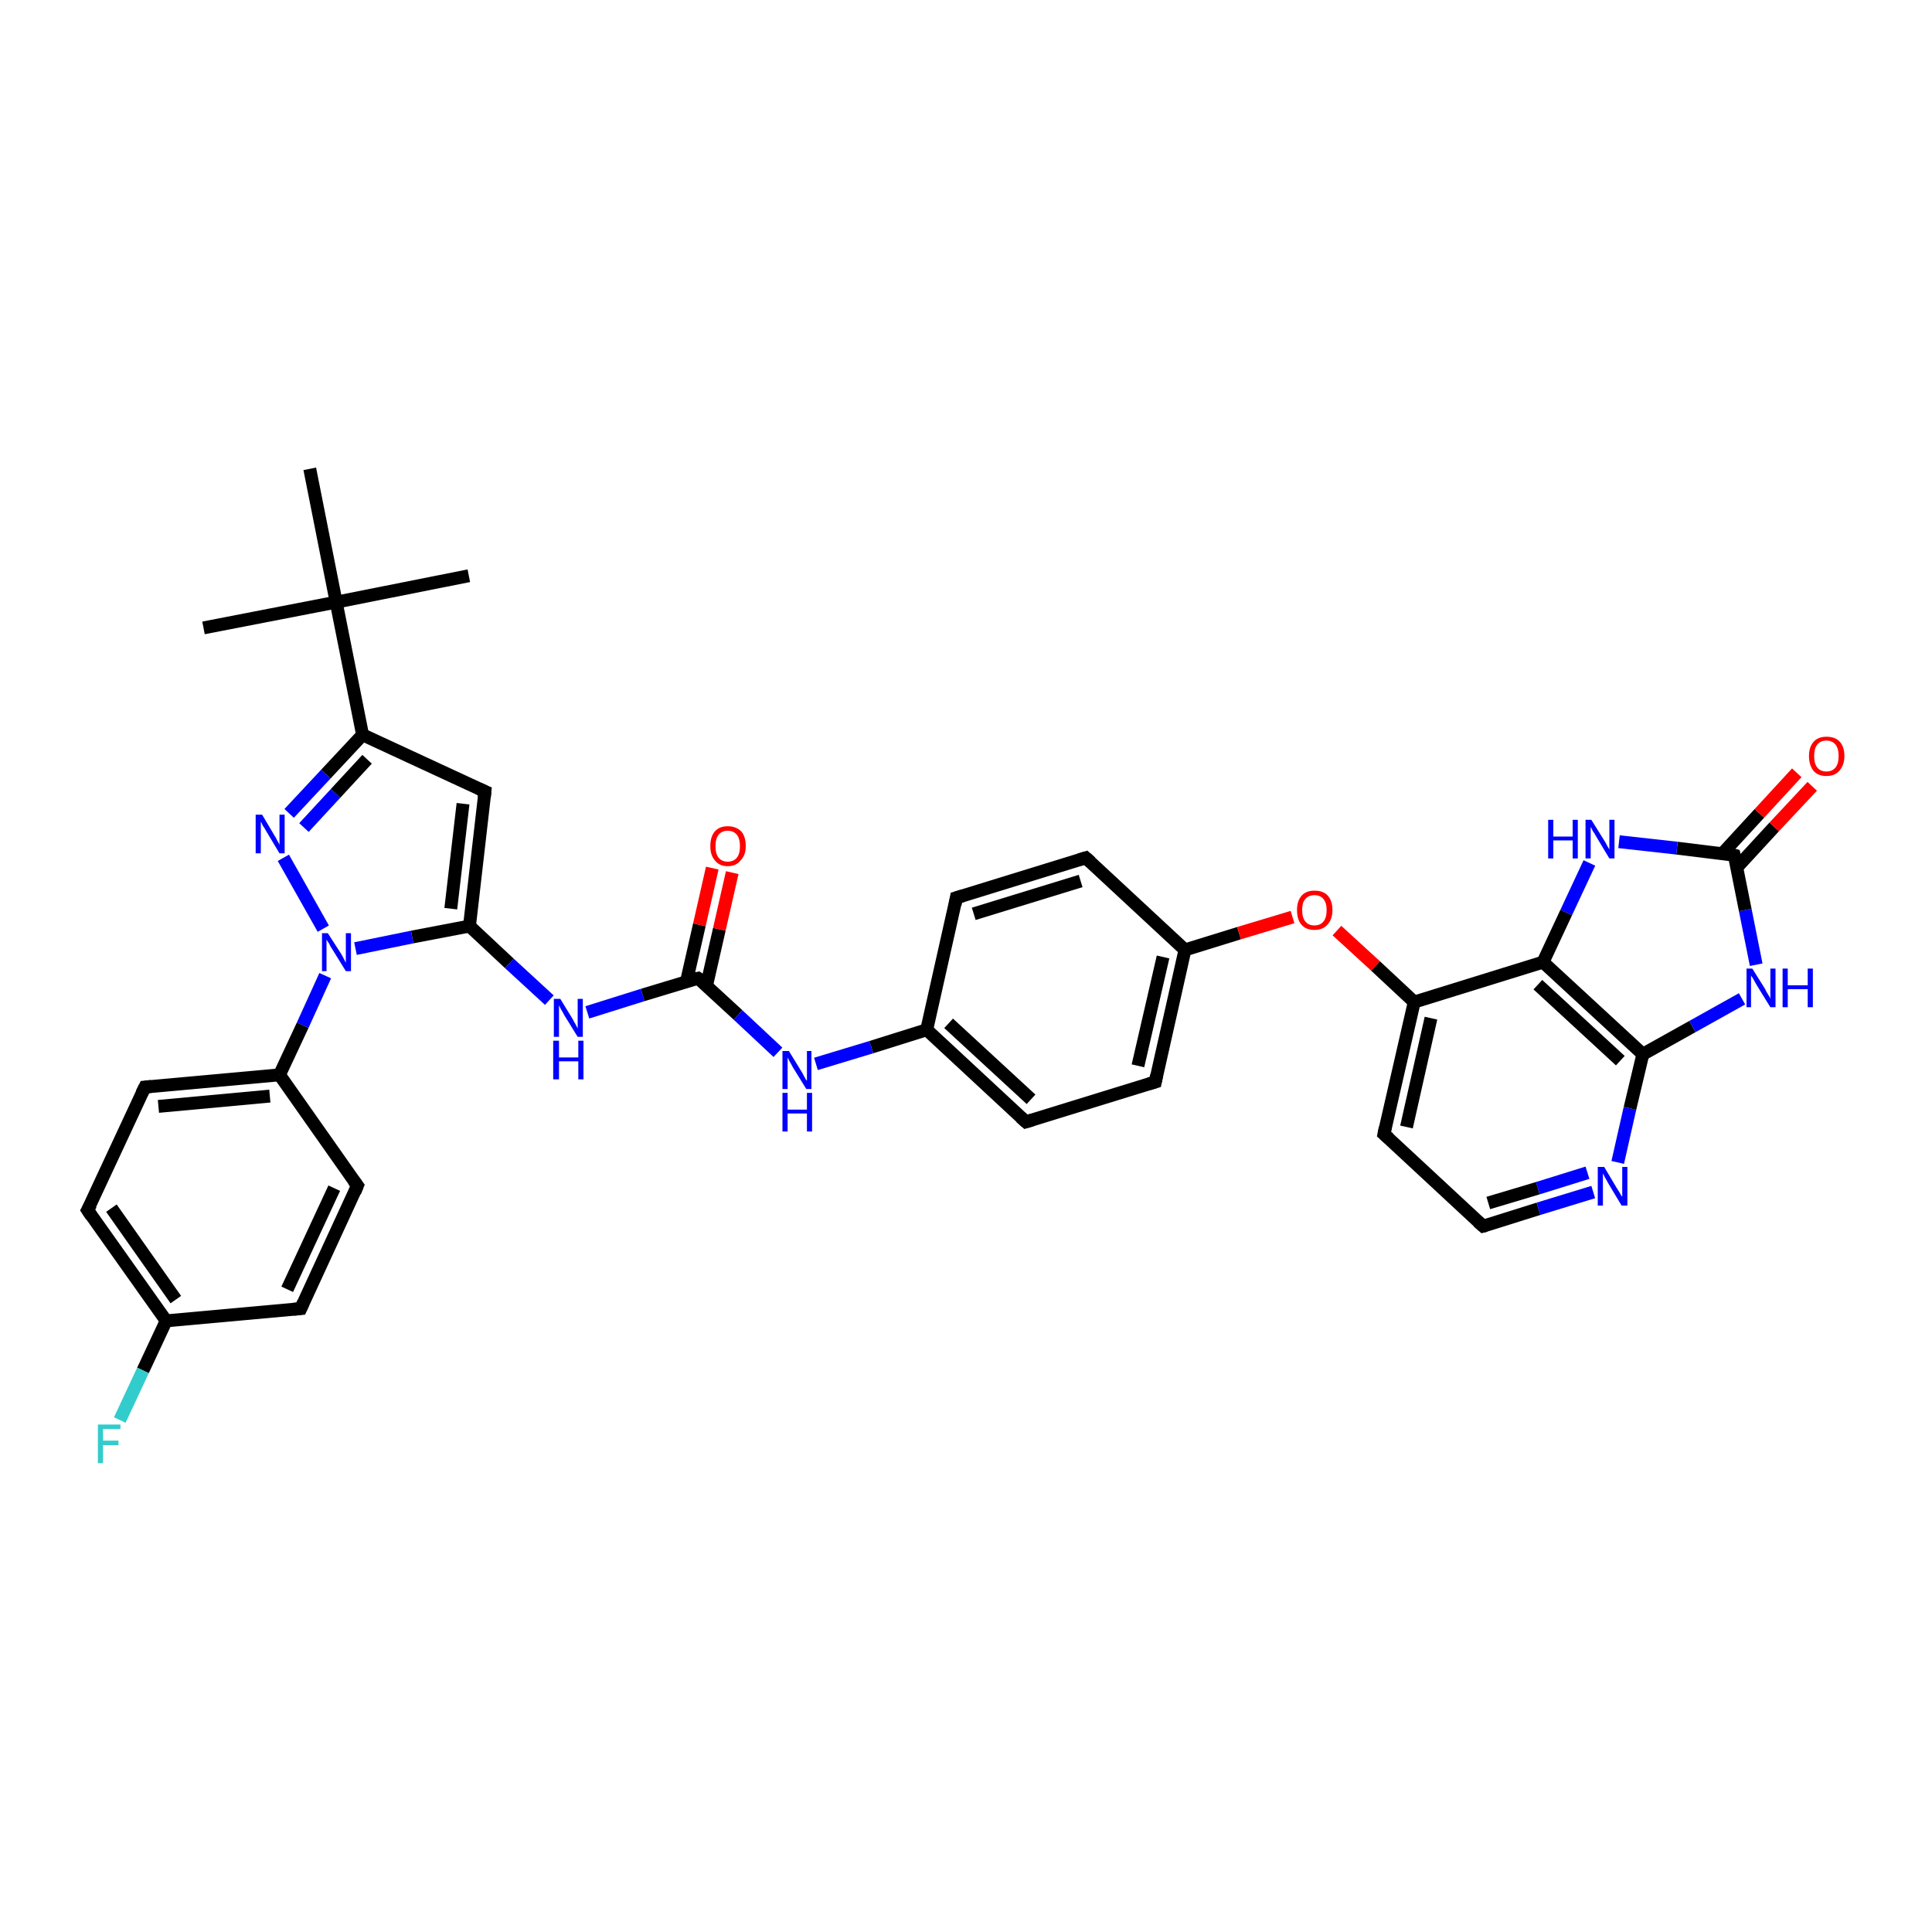 <?xml version='1.0' encoding='iso-8859-1'?>
<svg version='1.1' baseProfile='full'
              xmlns='http://www.w3.org/2000/svg'
                      xmlns:rdkit='http://www.rdkit.org/xml'
                      xmlns:xlink='http://www.w3.org/1999/xlink'
                  xml:space='preserve'
width='300px' height='300px' viewBox='0 0 300 300'>
<!-- END OF HEADER -->
<rect style='opacity:1.0;fill:#FFFFFF;stroke:none' width='300.0' height='300.0' x='0.0' y='0.0'> </rect>
<path class='bond-0 atom-0 atom-1' d='M 31.6,97.5 L 52.2,93.5' style='fill:none;fill-rule:evenodd;stroke:#000000;stroke-width:2.0px;stroke-linecap:butt;stroke-linejoin:miter;stroke-opacity:1' />
<path class='bond-1 atom-1 atom-2' d='M 52.2,93.5 L 72.8,89.4' style='fill:none;fill-rule:evenodd;stroke:#000000;stroke-width:2.0px;stroke-linecap:butt;stroke-linejoin:miter;stroke-opacity:1' />
<path class='bond-2 atom-1 atom-3' d='M 52.2,93.5 L 48.1,72.8' style='fill:none;fill-rule:evenodd;stroke:#000000;stroke-width:2.0px;stroke-linecap:butt;stroke-linejoin:miter;stroke-opacity:1' />
<path class='bond-3 atom-1 atom-4' d='M 52.2,93.5 L 56.3,114.1' style='fill:none;fill-rule:evenodd;stroke:#000000;stroke-width:2.0px;stroke-linecap:butt;stroke-linejoin:miter;stroke-opacity:1' />
<path class='bond-4 atom-4 atom-5' d='M 56.3,114.1 L 75.3,122.9' style='fill:none;fill-rule:evenodd;stroke:#000000;stroke-width:2.0px;stroke-linecap:butt;stroke-linejoin:miter;stroke-opacity:1' />
<path class='bond-5 atom-5 atom-6' d='M 75.3,122.9 L 72.9,143.8' style='fill:none;fill-rule:evenodd;stroke:#000000;stroke-width:2.0px;stroke-linecap:butt;stroke-linejoin:miter;stroke-opacity:1' />
<path class='bond-5 atom-5 atom-6' d='M 71.9,124.8 L 70.0,141.1' style='fill:none;fill-rule:evenodd;stroke:#000000;stroke-width:2.0px;stroke-linecap:butt;stroke-linejoin:miter;stroke-opacity:1' />
<path class='bond-6 atom-6 atom-7' d='M 72.9,143.8 L 79.1,149.6' style='fill:none;fill-rule:evenodd;stroke:#000000;stroke-width:2.0px;stroke-linecap:butt;stroke-linejoin:miter;stroke-opacity:1' />
<path class='bond-6 atom-6 atom-7' d='M 79.1,149.6 L 85.3,155.3' style='fill:none;fill-rule:evenodd;stroke:#0000FF;stroke-width:2.0px;stroke-linecap:butt;stroke-linejoin:miter;stroke-opacity:1' />
<path class='bond-7 atom-7 atom-8' d='M 91.2,157.2 L 99.8,154.5' style='fill:none;fill-rule:evenodd;stroke:#0000FF;stroke-width:2.0px;stroke-linecap:butt;stroke-linejoin:miter;stroke-opacity:1' />
<path class='bond-7 atom-7 atom-8' d='M 99.8,154.5 L 108.4,151.9' style='fill:none;fill-rule:evenodd;stroke:#000000;stroke-width:2.0px;stroke-linecap:butt;stroke-linejoin:miter;stroke-opacity:1' />
<path class='bond-8 atom-8 atom-9' d='M 109.7,153.1 L 111.7,144.3' style='fill:none;fill-rule:evenodd;stroke:#000000;stroke-width:2.0px;stroke-linecap:butt;stroke-linejoin:miter;stroke-opacity:1' />
<path class='bond-8 atom-8 atom-9' d='M 111.7,144.3 L 113.7,135.5' style='fill:none;fill-rule:evenodd;stroke:#FF0000;stroke-width:2.0px;stroke-linecap:butt;stroke-linejoin:miter;stroke-opacity:1' />
<path class='bond-8 atom-8 atom-9' d='M 106.6,152.4 L 108.6,143.6' style='fill:none;fill-rule:evenodd;stroke:#000000;stroke-width:2.0px;stroke-linecap:butt;stroke-linejoin:miter;stroke-opacity:1' />
<path class='bond-8 atom-8 atom-9' d='M 108.6,143.6 L 110.6,134.8' style='fill:none;fill-rule:evenodd;stroke:#FF0000;stroke-width:2.0px;stroke-linecap:butt;stroke-linejoin:miter;stroke-opacity:1' />
<path class='bond-9 atom-8 atom-10' d='M 108.4,151.9 L 114.6,157.6' style='fill:none;fill-rule:evenodd;stroke:#000000;stroke-width:2.0px;stroke-linecap:butt;stroke-linejoin:miter;stroke-opacity:1' />
<path class='bond-9 atom-8 atom-10' d='M 114.6,157.6 L 120.8,163.4' style='fill:none;fill-rule:evenodd;stroke:#0000FF;stroke-width:2.0px;stroke-linecap:butt;stroke-linejoin:miter;stroke-opacity:1' />
<path class='bond-10 atom-10 atom-11' d='M 126.7,165.2 L 135.3,162.6' style='fill:none;fill-rule:evenodd;stroke:#0000FF;stroke-width:2.0px;stroke-linecap:butt;stroke-linejoin:miter;stroke-opacity:1' />
<path class='bond-10 atom-10 atom-11' d='M 135.3,162.6 L 143.9,159.9' style='fill:none;fill-rule:evenodd;stroke:#000000;stroke-width:2.0px;stroke-linecap:butt;stroke-linejoin:miter;stroke-opacity:1' />
<path class='bond-11 atom-11 atom-12' d='M 143.9,159.9 L 159.3,174.2' style='fill:none;fill-rule:evenodd;stroke:#000000;stroke-width:2.0px;stroke-linecap:butt;stroke-linejoin:miter;stroke-opacity:1' />
<path class='bond-11 atom-11 atom-12' d='M 147.3,158.9 L 160.1,170.7' style='fill:none;fill-rule:evenodd;stroke:#000000;stroke-width:2.0px;stroke-linecap:butt;stroke-linejoin:miter;stroke-opacity:1' />
<path class='bond-12 atom-12 atom-13' d='M 159.3,174.2 L 179.4,168.0' style='fill:none;fill-rule:evenodd;stroke:#000000;stroke-width:2.0px;stroke-linecap:butt;stroke-linejoin:miter;stroke-opacity:1' />
<path class='bond-13 atom-13 atom-14' d='M 179.4,168.0 L 184.0,147.5' style='fill:none;fill-rule:evenodd;stroke:#000000;stroke-width:2.0px;stroke-linecap:butt;stroke-linejoin:miter;stroke-opacity:1' />
<path class='bond-13 atom-13 atom-14' d='M 176.7,165.5 L 180.6,148.6' style='fill:none;fill-rule:evenodd;stroke:#000000;stroke-width:2.0px;stroke-linecap:butt;stroke-linejoin:miter;stroke-opacity:1' />
<path class='bond-14 atom-14 atom-15' d='M 184.0,147.5 L 192.4,144.9' style='fill:none;fill-rule:evenodd;stroke:#000000;stroke-width:2.0px;stroke-linecap:butt;stroke-linejoin:miter;stroke-opacity:1' />
<path class='bond-14 atom-14 atom-15' d='M 192.4,144.9 L 200.7,142.4' style='fill:none;fill-rule:evenodd;stroke:#FF0000;stroke-width:2.0px;stroke-linecap:butt;stroke-linejoin:miter;stroke-opacity:1' />
<path class='bond-15 atom-15 atom-16' d='M 207.6,144.5 L 213.6,150.0' style='fill:none;fill-rule:evenodd;stroke:#FF0000;stroke-width:2.0px;stroke-linecap:butt;stroke-linejoin:miter;stroke-opacity:1' />
<path class='bond-15 atom-15 atom-16' d='M 213.6,150.0 L 219.6,155.6' style='fill:none;fill-rule:evenodd;stroke:#000000;stroke-width:2.0px;stroke-linecap:butt;stroke-linejoin:miter;stroke-opacity:1' />
<path class='bond-16 atom-16 atom-17' d='M 219.6,155.6 L 214.9,176.1' style='fill:none;fill-rule:evenodd;stroke:#000000;stroke-width:2.0px;stroke-linecap:butt;stroke-linejoin:miter;stroke-opacity:1' />
<path class='bond-16 atom-16 atom-17' d='M 222.2,158.1 L 218.4,175.0' style='fill:none;fill-rule:evenodd;stroke:#000000;stroke-width:2.0px;stroke-linecap:butt;stroke-linejoin:miter;stroke-opacity:1' />
<path class='bond-17 atom-17 atom-18' d='M 214.9,176.1 L 230.3,190.4' style='fill:none;fill-rule:evenodd;stroke:#000000;stroke-width:2.0px;stroke-linecap:butt;stroke-linejoin:miter;stroke-opacity:1' />
<path class='bond-18 atom-18 atom-19' d='M 230.3,190.4 L 238.9,187.7' style='fill:none;fill-rule:evenodd;stroke:#000000;stroke-width:2.0px;stroke-linecap:butt;stroke-linejoin:miter;stroke-opacity:1' />
<path class='bond-18 atom-18 atom-19' d='M 238.9,187.7 L 247.4,185.1' style='fill:none;fill-rule:evenodd;stroke:#0000FF;stroke-width:2.0px;stroke-linecap:butt;stroke-linejoin:miter;stroke-opacity:1' />
<path class='bond-18 atom-18 atom-19' d='M 231.1,186.8 L 238.8,184.5' style='fill:none;fill-rule:evenodd;stroke:#000000;stroke-width:2.0px;stroke-linecap:butt;stroke-linejoin:miter;stroke-opacity:1' />
<path class='bond-18 atom-18 atom-19' d='M 238.8,184.5 L 246.5,182.1' style='fill:none;fill-rule:evenodd;stroke:#0000FF;stroke-width:2.0px;stroke-linecap:butt;stroke-linejoin:miter;stroke-opacity:1' />
<path class='bond-19 atom-19 atom-20' d='M 251.2,180.5 L 253.1,172.1' style='fill:none;fill-rule:evenodd;stroke:#0000FF;stroke-width:2.0px;stroke-linecap:butt;stroke-linejoin:miter;stroke-opacity:1' />
<path class='bond-19 atom-19 atom-20' d='M 253.1,172.1 L 255.1,163.7' style='fill:none;fill-rule:evenodd;stroke:#000000;stroke-width:2.0px;stroke-linecap:butt;stroke-linejoin:miter;stroke-opacity:1' />
<path class='bond-20 atom-20 atom-21' d='M 255.1,163.7 L 262.8,159.4' style='fill:none;fill-rule:evenodd;stroke:#000000;stroke-width:2.0px;stroke-linecap:butt;stroke-linejoin:miter;stroke-opacity:1' />
<path class='bond-20 atom-20 atom-21' d='M 262.8,159.4 L 270.5,155.1' style='fill:none;fill-rule:evenodd;stroke:#0000FF;stroke-width:2.0px;stroke-linecap:butt;stroke-linejoin:miter;stroke-opacity:1' />
<path class='bond-21 atom-21 atom-22' d='M 272.7,149.8 L 271.0,141.3' style='fill:none;fill-rule:evenodd;stroke:#0000FF;stroke-width:2.0px;stroke-linecap:butt;stroke-linejoin:miter;stroke-opacity:1' />
<path class='bond-21 atom-21 atom-22' d='M 271.0,141.3 L 269.3,132.8' style='fill:none;fill-rule:evenodd;stroke:#000000;stroke-width:2.0px;stroke-linecap:butt;stroke-linejoin:miter;stroke-opacity:1' />
<path class='bond-22 atom-22 atom-23' d='M 269.7,134.7 L 275.5,128.4' style='fill:none;fill-rule:evenodd;stroke:#000000;stroke-width:2.0px;stroke-linecap:butt;stroke-linejoin:miter;stroke-opacity:1' />
<path class='bond-22 atom-22 atom-23' d='M 275.5,128.4 L 281.4,122.1' style='fill:none;fill-rule:evenodd;stroke:#FF0000;stroke-width:2.0px;stroke-linecap:butt;stroke-linejoin:miter;stroke-opacity:1' />
<path class='bond-22 atom-22 atom-23' d='M 267.4,132.6 L 273.2,126.3' style='fill:none;fill-rule:evenodd;stroke:#000000;stroke-width:2.0px;stroke-linecap:butt;stroke-linejoin:miter;stroke-opacity:1' />
<path class='bond-22 atom-22 atom-23' d='M 273.2,126.3 L 279.0,120.0' style='fill:none;fill-rule:evenodd;stroke:#FF0000;stroke-width:2.0px;stroke-linecap:butt;stroke-linejoin:miter;stroke-opacity:1' />
<path class='bond-23 atom-22 atom-24' d='M 269.3,132.8 L 260.4,131.7' style='fill:none;fill-rule:evenodd;stroke:#000000;stroke-width:2.0px;stroke-linecap:butt;stroke-linejoin:miter;stroke-opacity:1' />
<path class='bond-23 atom-22 atom-24' d='M 260.4,131.7 L 251.4,130.7' style='fill:none;fill-rule:evenodd;stroke:#0000FF;stroke-width:2.0px;stroke-linecap:butt;stroke-linejoin:miter;stroke-opacity:1' />
<path class='bond-24 atom-24 atom-25' d='M 246.8,134.0 L 243.2,141.7' style='fill:none;fill-rule:evenodd;stroke:#0000FF;stroke-width:2.0px;stroke-linecap:butt;stroke-linejoin:miter;stroke-opacity:1' />
<path class='bond-24 atom-24 atom-25' d='M 243.2,141.7 L 239.6,149.4' style='fill:none;fill-rule:evenodd;stroke:#000000;stroke-width:2.0px;stroke-linecap:butt;stroke-linejoin:miter;stroke-opacity:1' />
<path class='bond-25 atom-14 atom-26' d='M 184.0,147.5 L 168.6,133.2' style='fill:none;fill-rule:evenodd;stroke:#000000;stroke-width:2.0px;stroke-linecap:butt;stroke-linejoin:miter;stroke-opacity:1' />
<path class='bond-26 atom-26 atom-27' d='M 168.6,133.2 L 148.5,139.4' style='fill:none;fill-rule:evenodd;stroke:#000000;stroke-width:2.0px;stroke-linecap:butt;stroke-linejoin:miter;stroke-opacity:1' />
<path class='bond-26 atom-26 atom-27' d='M 167.8,136.8 L 151.2,141.9' style='fill:none;fill-rule:evenodd;stroke:#000000;stroke-width:2.0px;stroke-linecap:butt;stroke-linejoin:miter;stroke-opacity:1' />
<path class='bond-27 atom-6 atom-28' d='M 72.9,143.8 L 64.0,145.5' style='fill:none;fill-rule:evenodd;stroke:#000000;stroke-width:2.0px;stroke-linecap:butt;stroke-linejoin:miter;stroke-opacity:1' />
<path class='bond-27 atom-6 atom-28' d='M 64.0,145.5 L 55.2,147.3' style='fill:none;fill-rule:evenodd;stroke:#0000FF;stroke-width:2.0px;stroke-linecap:butt;stroke-linejoin:miter;stroke-opacity:1' />
<path class='bond-28 atom-28 atom-29' d='M 50.2,144.2 L 44.0,133.2' style='fill:none;fill-rule:evenodd;stroke:#0000FF;stroke-width:2.0px;stroke-linecap:butt;stroke-linejoin:miter;stroke-opacity:1' />
<path class='bond-29 atom-28 atom-30' d='M 50.5,151.5 L 47.0,159.2' style='fill:none;fill-rule:evenodd;stroke:#0000FF;stroke-width:2.0px;stroke-linecap:butt;stroke-linejoin:miter;stroke-opacity:1' />
<path class='bond-29 atom-28 atom-30' d='M 47.0,159.2 L 43.4,166.9' style='fill:none;fill-rule:evenodd;stroke:#000000;stroke-width:2.0px;stroke-linecap:butt;stroke-linejoin:miter;stroke-opacity:1' />
<path class='bond-30 atom-30 atom-31' d='M 43.4,166.9 L 22.5,168.8' style='fill:none;fill-rule:evenodd;stroke:#000000;stroke-width:2.0px;stroke-linecap:butt;stroke-linejoin:miter;stroke-opacity:1' />
<path class='bond-30 atom-30 atom-31' d='M 41.9,170.2 L 24.6,171.8' style='fill:none;fill-rule:evenodd;stroke:#000000;stroke-width:2.0px;stroke-linecap:butt;stroke-linejoin:miter;stroke-opacity:1' />
<path class='bond-31 atom-31 atom-32' d='M 22.5,168.8 L 13.6,187.9' style='fill:none;fill-rule:evenodd;stroke:#000000;stroke-width:2.0px;stroke-linecap:butt;stroke-linejoin:miter;stroke-opacity:1' />
<path class='bond-32 atom-32 atom-33' d='M 13.6,187.9 L 25.8,205.1' style='fill:none;fill-rule:evenodd;stroke:#000000;stroke-width:2.0px;stroke-linecap:butt;stroke-linejoin:miter;stroke-opacity:1' />
<path class='bond-32 atom-32 atom-33' d='M 17.3,187.6 L 27.3,201.8' style='fill:none;fill-rule:evenodd;stroke:#000000;stroke-width:2.0px;stroke-linecap:butt;stroke-linejoin:miter;stroke-opacity:1' />
<path class='bond-33 atom-33 atom-34' d='M 25.8,205.1 L 22.2,212.8' style='fill:none;fill-rule:evenodd;stroke:#000000;stroke-width:2.0px;stroke-linecap:butt;stroke-linejoin:miter;stroke-opacity:1' />
<path class='bond-33 atom-33 atom-34' d='M 22.2,212.8 L 18.6,220.5' style='fill:none;fill-rule:evenodd;stroke:#33CCCC;stroke-width:2.0px;stroke-linecap:butt;stroke-linejoin:miter;stroke-opacity:1' />
<path class='bond-34 atom-33 atom-35' d='M 25.8,205.1 L 46.7,203.2' style='fill:none;fill-rule:evenodd;stroke:#000000;stroke-width:2.0px;stroke-linecap:butt;stroke-linejoin:miter;stroke-opacity:1' />
<path class='bond-35 atom-35 atom-36' d='M 46.7,203.2 L 55.5,184.1' style='fill:none;fill-rule:evenodd;stroke:#000000;stroke-width:2.0px;stroke-linecap:butt;stroke-linejoin:miter;stroke-opacity:1' />
<path class='bond-35 atom-35 atom-36' d='M 44.6,200.2 L 51.9,184.5' style='fill:none;fill-rule:evenodd;stroke:#000000;stroke-width:2.0px;stroke-linecap:butt;stroke-linejoin:miter;stroke-opacity:1' />
<path class='bond-36 atom-29 atom-4' d='M 44.9,126.3 L 50.6,120.2' style='fill:none;fill-rule:evenodd;stroke:#0000FF;stroke-width:2.0px;stroke-linecap:butt;stroke-linejoin:miter;stroke-opacity:1' />
<path class='bond-36 atom-29 atom-4' d='M 50.6,120.2 L 56.3,114.1' style='fill:none;fill-rule:evenodd;stroke:#000000;stroke-width:2.0px;stroke-linecap:butt;stroke-linejoin:miter;stroke-opacity:1' />
<path class='bond-36 atom-29 atom-4' d='M 47.2,128.5 L 52.1,123.2' style='fill:none;fill-rule:evenodd;stroke:#0000FF;stroke-width:2.0px;stroke-linecap:butt;stroke-linejoin:miter;stroke-opacity:1' />
<path class='bond-36 atom-29 atom-4' d='M 52.1,123.2 L 57.0,117.9' style='fill:none;fill-rule:evenodd;stroke:#000000;stroke-width:2.0px;stroke-linecap:butt;stroke-linejoin:miter;stroke-opacity:1' />
<path class='bond-37 atom-36 atom-30' d='M 55.5,184.1 L 43.4,166.9' style='fill:none;fill-rule:evenodd;stroke:#000000;stroke-width:2.0px;stroke-linecap:butt;stroke-linejoin:miter;stroke-opacity:1' />
<path class='bond-38 atom-27 atom-11' d='M 148.5,139.4 L 143.9,159.9' style='fill:none;fill-rule:evenodd;stroke:#000000;stroke-width:2.0px;stroke-linecap:butt;stroke-linejoin:miter;stroke-opacity:1' />
<path class='bond-39 atom-25 atom-16' d='M 239.6,149.4 L 219.6,155.6' style='fill:none;fill-rule:evenodd;stroke:#000000;stroke-width:2.0px;stroke-linecap:butt;stroke-linejoin:miter;stroke-opacity:1' />
<path class='bond-40 atom-25 atom-20' d='M 239.6,149.4 L 255.1,163.7' style='fill:none;fill-rule:evenodd;stroke:#000000;stroke-width:2.0px;stroke-linecap:butt;stroke-linejoin:miter;stroke-opacity:1' />
<path class='bond-40 atom-25 atom-20' d='M 238.8,152.9 L 251.6,164.7' style='fill:none;fill-rule:evenodd;stroke:#000000;stroke-width:2.0px;stroke-linecap:butt;stroke-linejoin:miter;stroke-opacity:1' />
<path d='M 74.4,122.5 L 75.3,122.9 L 75.2,123.9' style='fill:none;stroke:#000000;stroke-width:2.0px;stroke-linecap:butt;stroke-linejoin:miter;stroke-opacity:1;' />
<path d='M 107.9,152.0 L 108.4,151.9 L 108.7,152.1' style='fill:none;stroke:#000000;stroke-width:2.0px;stroke-linecap:butt;stroke-linejoin:miter;stroke-opacity:1;' />
<path d='M 158.5,173.5 L 159.3,174.2 L 160.3,173.9' style='fill:none;stroke:#000000;stroke-width:2.0px;stroke-linecap:butt;stroke-linejoin:miter;stroke-opacity:1;' />
<path d='M 178.4,168.3 L 179.4,168.0 L 179.6,167.0' style='fill:none;stroke:#000000;stroke-width:2.0px;stroke-linecap:butt;stroke-linejoin:miter;stroke-opacity:1;' />
<path d='M 215.1,175.1 L 214.9,176.1 L 215.7,176.8' style='fill:none;stroke:#000000;stroke-width:2.0px;stroke-linecap:butt;stroke-linejoin:miter;stroke-opacity:1;' />
<path d='M 229.5,189.7 L 230.3,190.4 L 230.7,190.3' style='fill:none;stroke:#000000;stroke-width:2.0px;stroke-linecap:butt;stroke-linejoin:miter;stroke-opacity:1;' />
<path d='M 269.4,133.2 L 269.3,132.8 L 268.9,132.7' style='fill:none;stroke:#000000;stroke-width:2.0px;stroke-linecap:butt;stroke-linejoin:miter;stroke-opacity:1;' />
<path d='M 169.4,133.9 L 168.6,133.2 L 167.6,133.5' style='fill:none;stroke:#000000;stroke-width:2.0px;stroke-linecap:butt;stroke-linejoin:miter;stroke-opacity:1;' />
<path d='M 149.5,139.1 L 148.5,139.4 L 148.3,140.5' style='fill:none;stroke:#000000;stroke-width:2.0px;stroke-linecap:butt;stroke-linejoin:miter;stroke-opacity:1;' />
<path d='M 23.5,168.7 L 22.5,168.8 L 22.0,169.8' style='fill:none;stroke:#000000;stroke-width:2.0px;stroke-linecap:butt;stroke-linejoin:miter;stroke-opacity:1;' />
<path d='M 14.1,187.0 L 13.6,187.9 L 14.2,188.8' style='fill:none;stroke:#000000;stroke-width:2.0px;stroke-linecap:butt;stroke-linejoin:miter;stroke-opacity:1;' />
<path d='M 45.6,203.3 L 46.7,203.2 L 47.1,202.3' style='fill:none;stroke:#000000;stroke-width:2.0px;stroke-linecap:butt;stroke-linejoin:miter;stroke-opacity:1;' />
<path d='M 55.1,185.1 L 55.5,184.1 L 54.9,183.3' style='fill:none;stroke:#000000;stroke-width:2.0px;stroke-linecap:butt;stroke-linejoin:miter;stroke-opacity:1;' />
<path class='atom-7' d='M 87.0 155.1
L 88.9 158.2
Q 89.1 158.6, 89.4 159.1
Q 89.7 159.7, 89.7 159.7
L 89.7 155.1
L 90.5 155.1
L 90.5 161.0
L 89.7 161.0
L 87.6 157.6
Q 87.4 157.2, 87.1 156.7
Q 86.9 156.3, 86.8 156.1
L 86.8 161.0
L 86.0 161.0
L 86.0 155.1
L 87.0 155.1
' fill='#0000FF'/>
<path class='atom-7' d='M 85.9 161.6
L 86.8 161.6
L 86.8 164.2
L 89.8 164.2
L 89.8 161.6
L 90.6 161.6
L 90.6 167.6
L 89.8 167.6
L 89.8 164.8
L 86.8 164.8
L 86.8 167.6
L 85.9 167.6
L 85.9 161.6
' fill='#0000FF'/>
<path class='atom-9' d='M 110.3 131.4
Q 110.3 129.9, 111.0 129.1
Q 111.7 128.3, 113.0 128.3
Q 114.3 128.3, 115.1 129.1
Q 115.8 129.9, 115.8 131.4
Q 115.8 132.8, 115.0 133.6
Q 114.3 134.5, 113.0 134.5
Q 111.7 134.5, 111.0 133.6
Q 110.3 132.8, 110.3 131.4
M 113.0 133.8
Q 113.9 133.8, 114.4 133.2
Q 114.9 132.6, 114.9 131.4
Q 114.9 130.2, 114.4 129.6
Q 113.9 129.0, 113.0 129.0
Q 112.1 129.0, 111.6 129.6
Q 111.1 130.2, 111.1 131.4
Q 111.1 132.6, 111.6 133.2
Q 112.1 133.8, 113.0 133.8
' fill='#FF0000'/>
<path class='atom-10' d='M 122.5 163.2
L 124.4 166.3
Q 124.6 166.6, 124.9 167.2
Q 125.2 167.8, 125.3 167.8
L 125.3 163.2
L 126.0 163.2
L 126.0 169.1
L 125.2 169.1
L 123.1 165.7
Q 122.9 165.3, 122.6 164.8
Q 122.4 164.4, 122.3 164.2
L 122.3 169.1
L 121.5 169.1
L 121.5 163.2
L 122.5 163.2
' fill='#0000FF'/>
<path class='atom-10' d='M 121.5 169.7
L 122.3 169.7
L 122.3 172.3
L 125.3 172.3
L 125.3 169.7
L 126.1 169.7
L 126.1 175.7
L 125.3 175.7
L 125.3 172.9
L 122.3 172.9
L 122.3 175.7
L 121.5 175.7
L 121.5 169.7
' fill='#0000FF'/>
<path class='atom-15' d='M 201.4 141.3
Q 201.4 139.9, 202.1 139.1
Q 202.8 138.3, 204.1 138.3
Q 205.5 138.3, 206.2 139.1
Q 206.9 139.9, 206.9 141.3
Q 206.9 142.8, 206.1 143.6
Q 205.4 144.4, 204.1 144.4
Q 202.8 144.4, 202.1 143.6
Q 201.4 142.8, 201.4 141.3
M 204.1 143.7
Q 205.0 143.7, 205.5 143.1
Q 206.0 142.5, 206.0 141.3
Q 206.0 140.2, 205.5 139.6
Q 205.0 139.0, 204.1 139.0
Q 203.2 139.0, 202.7 139.6
Q 202.2 140.1, 202.2 141.3
Q 202.2 142.5, 202.7 143.1
Q 203.2 143.7, 204.1 143.7
' fill='#FF0000'/>
<path class='atom-19' d='M 249.1 181.2
L 251.0 184.4
Q 251.2 184.7, 251.5 185.2
Q 251.8 185.8, 251.9 185.8
L 251.9 181.2
L 252.7 181.2
L 252.7 187.2
L 251.8 187.2
L 249.7 183.7
Q 249.5 183.3, 249.2 182.8
Q 249.0 182.4, 248.9 182.2
L 248.9 187.2
L 248.1 187.2
L 248.1 181.2
L 249.1 181.2
' fill='#0000FF'/>
<path class='atom-21' d='M 272.1 150.4
L 274.1 153.6
Q 274.2 153.9, 274.6 154.5
Q 274.9 155.0, 274.9 155.1
L 274.9 150.4
L 275.7 150.4
L 275.7 156.4
L 274.9 156.4
L 272.8 153.0
Q 272.5 152.5, 272.3 152.1
Q 272.0 151.6, 271.9 151.5
L 271.9 156.4
L 271.2 156.4
L 271.2 150.4
L 272.1 150.4
' fill='#0000FF'/>
<path class='atom-21' d='M 276.8 150.4
L 277.6 150.4
L 277.6 153.0
L 280.7 153.0
L 280.7 150.4
L 281.5 150.4
L 281.5 156.4
L 280.7 156.4
L 280.7 153.6
L 277.6 153.6
L 277.6 156.4
L 276.8 156.4
L 276.8 150.4
' fill='#0000FF'/>
<path class='atom-23' d='M 280.9 117.4
Q 280.9 116.0, 281.6 115.2
Q 282.3 114.4, 283.6 114.4
Q 285.0 114.4, 285.7 115.2
Q 286.4 116.0, 286.4 117.4
Q 286.4 118.8, 285.6 119.7
Q 284.9 120.5, 283.6 120.5
Q 282.3 120.5, 281.6 119.7
Q 280.9 118.8, 280.9 117.4
M 283.6 119.8
Q 284.5 119.8, 285.0 119.2
Q 285.5 118.6, 285.5 117.4
Q 285.5 116.2, 285.0 115.6
Q 284.5 115.0, 283.6 115.0
Q 282.7 115.0, 282.2 115.6
Q 281.7 116.2, 281.7 117.4
Q 281.7 118.6, 282.2 119.2
Q 282.7 119.8, 283.6 119.8
' fill='#FF0000'/>
<path class='atom-24' d='M 240.4 127.3
L 241.2 127.3
L 241.2 129.9
L 244.2 129.9
L 244.2 127.3
L 245.0 127.3
L 245.0 133.3
L 244.2 133.3
L 244.2 130.5
L 241.2 130.5
L 241.2 133.3
L 240.4 133.3
L 240.4 127.3
' fill='#0000FF'/>
<path class='atom-24' d='M 247.1 127.3
L 249.1 130.5
Q 249.3 130.8, 249.6 131.4
Q 249.9 131.9, 249.9 131.9
L 249.9 127.3
L 250.7 127.3
L 250.7 133.3
L 249.9 133.3
L 247.8 129.8
Q 247.6 129.4, 247.3 129.0
Q 247.1 128.5, 247.0 128.4
L 247.0 133.3
L 246.2 133.3
L 246.2 127.3
L 247.1 127.3
' fill='#0000FF'/>
<path class='atom-28' d='M 50.9 144.9
L 52.9 148.0
Q 53.1 148.3, 53.4 148.9
Q 53.7 149.5, 53.7 149.5
L 53.7 144.9
L 54.5 144.9
L 54.5 150.8
L 53.7 150.8
L 51.6 147.4
Q 51.3 147.0, 51.1 146.5
Q 50.8 146.1, 50.7 145.9
L 50.7 150.8
L 50.0 150.8
L 50.0 144.9
L 50.9 144.9
' fill='#0000FF'/>
<path class='atom-29' d='M 40.7 126.5
L 42.6 129.7
Q 42.8 130.0, 43.1 130.6
Q 43.4 131.1, 43.4 131.2
L 43.4 126.5
L 44.2 126.5
L 44.2 132.5
L 43.4 132.5
L 41.3 129.0
Q 41.1 128.6, 40.8 128.2
Q 40.6 127.7, 40.5 127.6
L 40.5 132.5
L 39.7 132.5
L 39.7 126.5
L 40.7 126.5
' fill='#0000FF'/>
<path class='atom-34' d='M 15.2 221.2
L 18.7 221.2
L 18.7 221.9
L 16.0 221.9
L 16.0 223.7
L 18.4 223.7
L 18.4 224.4
L 16.0 224.4
L 16.0 227.2
L 15.2 227.2
L 15.2 221.2
' fill='#33CCCC'/>
</svg>
